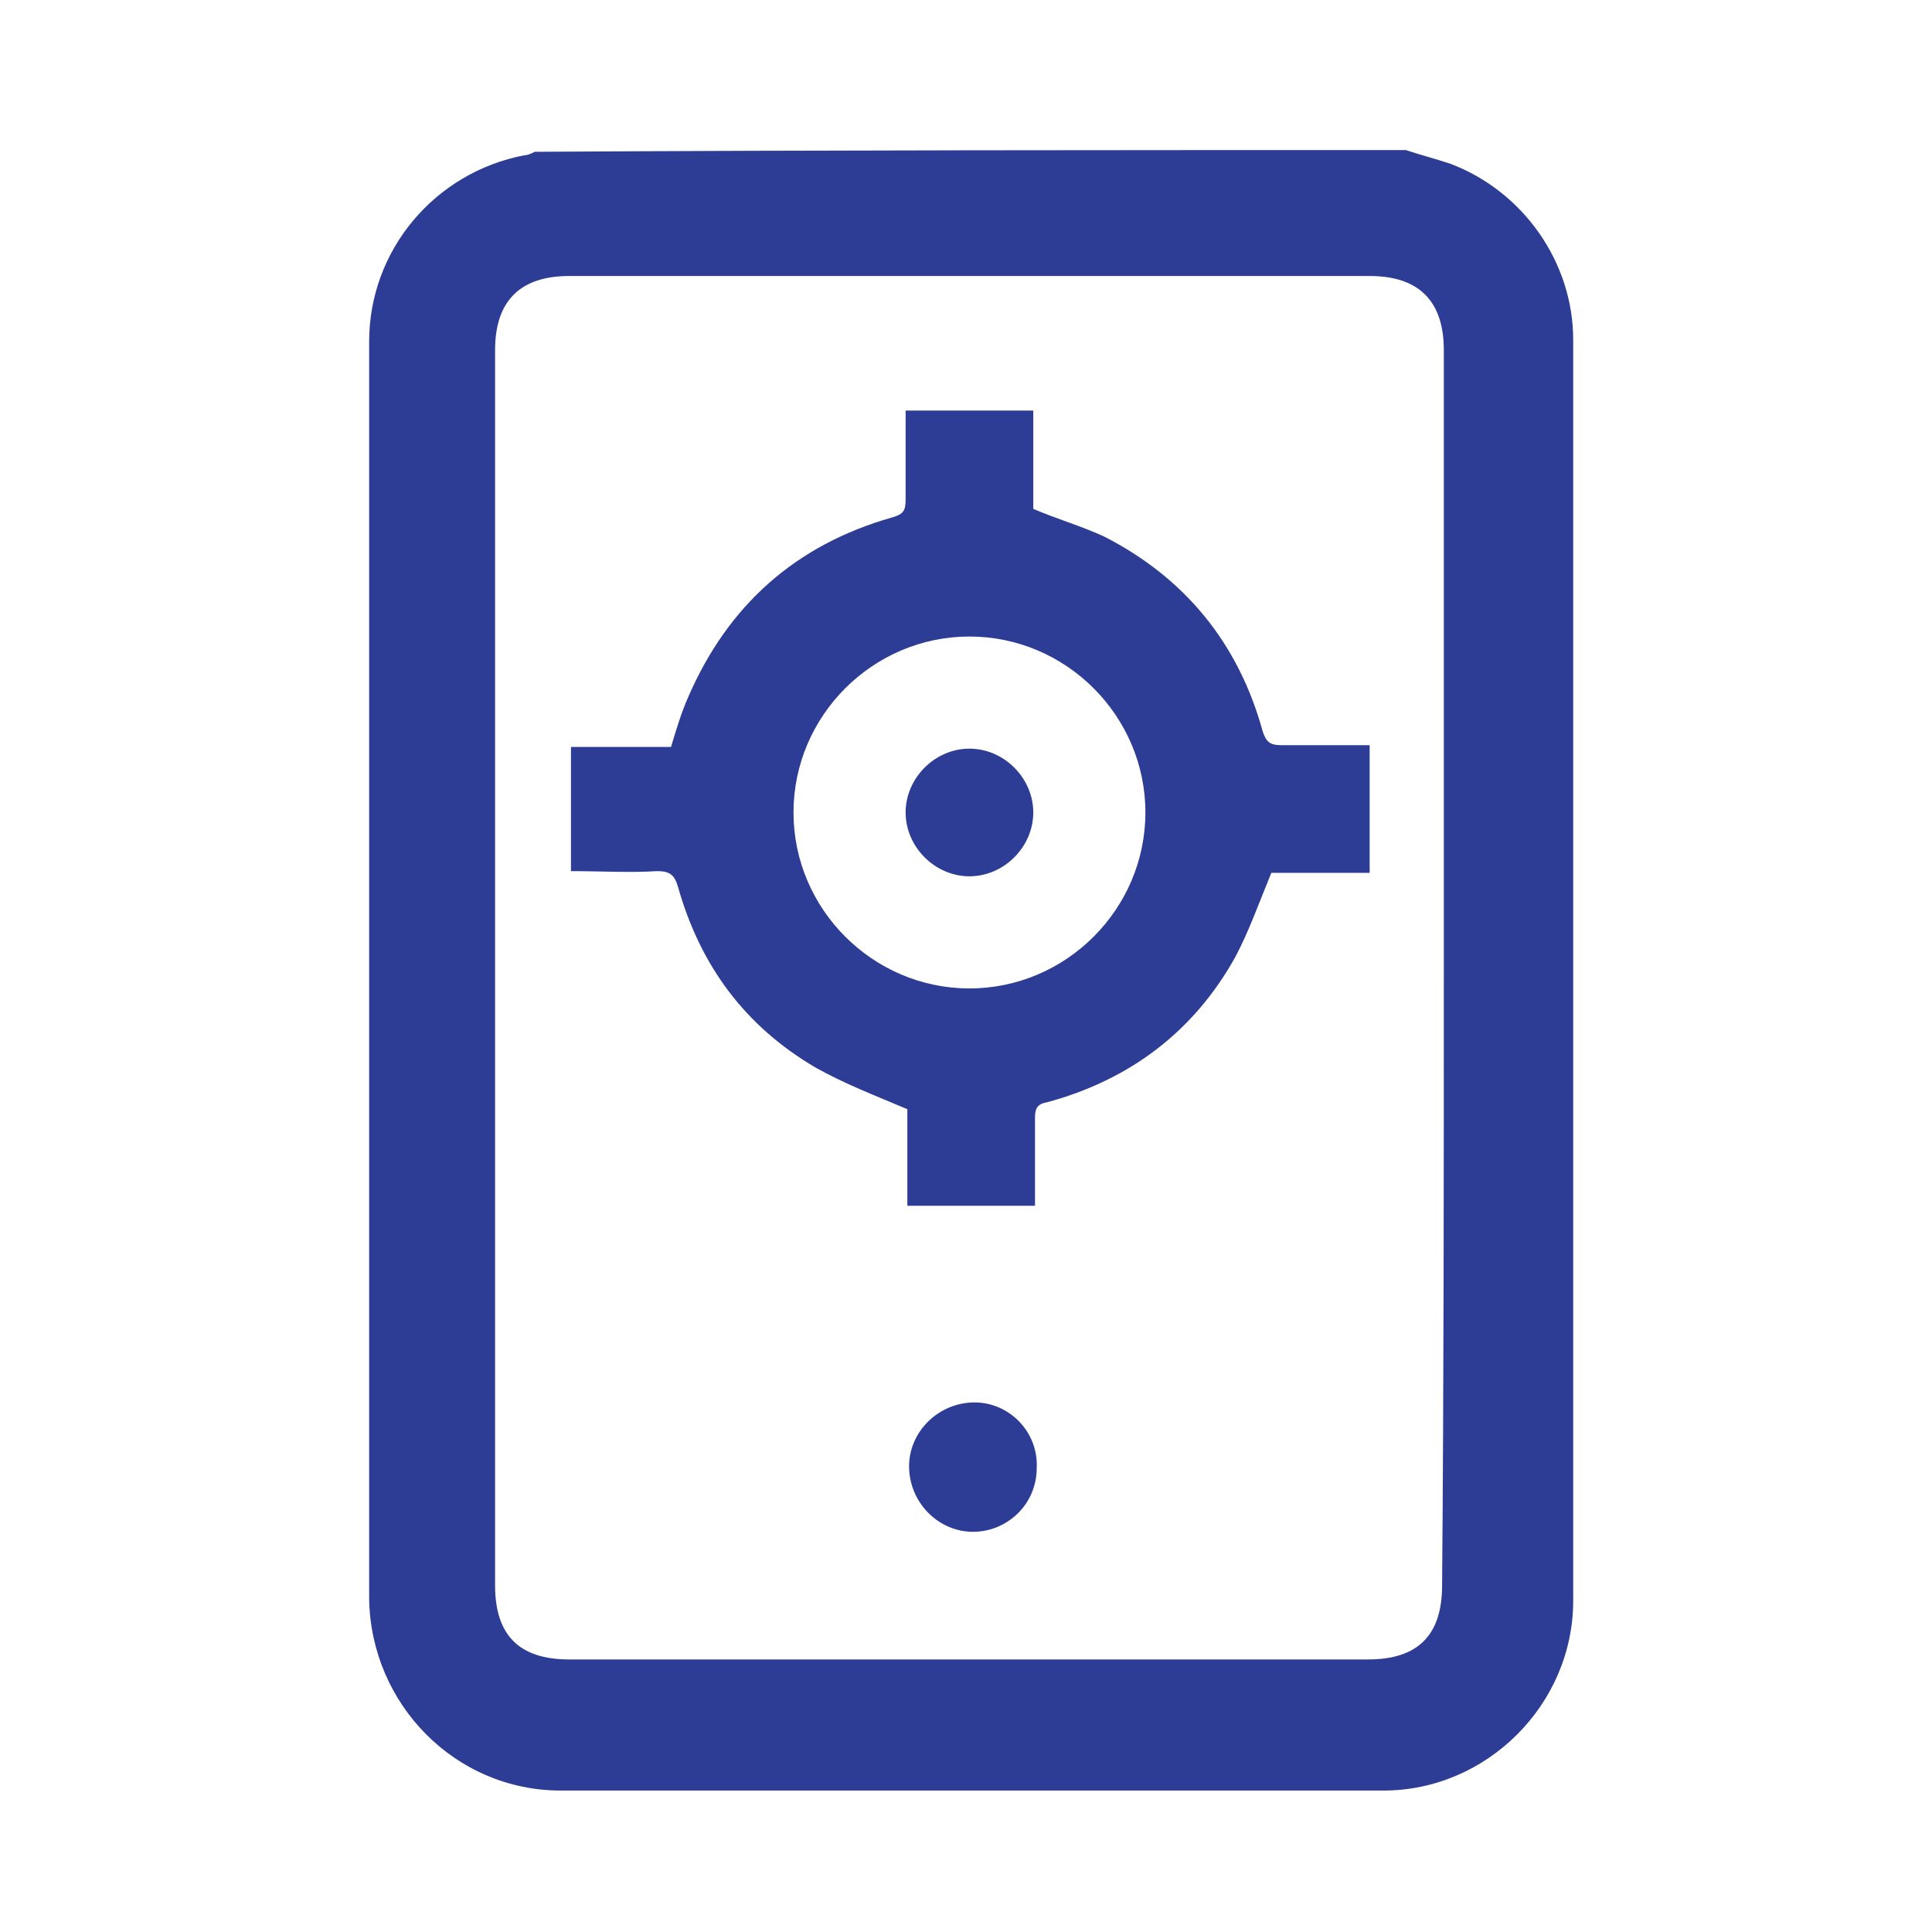 <?xml version="1.0" encoding="utf-8"?>
<!-- Generator: Adobe Illustrator 22.1.0, SVG Export Plug-In . SVG Version: 6.00 Build 0)  -->
<svg version="1.1" xmlns="http://www.w3.org/2000/svg" xmlns:xlink="http://www.w3.org/1999/xlink" x="0px" y="0px"
	 viewBox="0 0 112 112" style="enable-background:new 0 0 112 112;" xml:space="preserve">
<style type="text/css">
	.st0{display:none;}
	.st1{display:inline;opacity:0.5;fill:#00AD9A;enable-background:new    ;}
	.st2{display:inline;fill:#2D3C95;}
	.st3{display:inline;}
	.st4{fill:#2D3C95;}
	.st5{opacity:0.5;fill:#00AD9A;enable-background:new    ;}
	.st6{display:inline;opacity:0.5;enable-background:new    ;}
	.st7{fill:#00AD9A;}
	.st8{display:none;fill:#00AD9A;}
</style>
<g id="Layer_7">
	<g>
		<path class="st4" d="M81.5,8.7c0.9,0.3,1.7,0.5,2.6,0.8c4.2,1.6,7.1,5.7,7.1,10.2c0,24.4,0,48.7,0,73.1c0,6-5,11-11,11
			c-15.9,0-31.8,0-47.7,0c-6.1,0-11-5-11.1-11.1c0-24.3,0-48.6,0-72.9c0-5.3,3.8-9.8,9-10.8c0.2,0,0.4-0.1,0.6-0.2
			C47.8,8.7,64.6,8.7,81.5,8.7z M83.7,56.2c0-12,0-23.9,0-35.9c0-2.8-1.4-4.3-4.3-4.3c-15.5,0-30.9,0-46.4,0c-2.8,0-4.3,1.4-4.3,4.3
			c0,23.9,0,47.7,0,71.6c0,2.9,1.4,4.3,4.3,4.3c15.4,0,30.9,0,46.3,0c2.9,0,4.3-1.4,4.3-4.3C83.7,80,83.7,68.1,83.7,56.2z"/>
		<path class="st4" d="M33.1,43.3c2,0,3.9,0,5.8,0c0.3-1,0.6-2,1-2.9c2.3-5.3,6.2-8.8,11.8-10.4c0.7-0.2,0.8-0.4,0.8-1.1
			c0-1.7,0-3.3,0-5.1c2.5,0,4.9,0,7.4,0c0,2,0,3.9,0,5.7c1.4,0.6,2.8,1,4.1,1.6c4.7,2.4,7.8,6.2,9.2,11.3c0.2,0.6,0.4,0.8,1.1,0.8
			c1.7,0,3.3,0,5.1,0c0,2.5,0,4.9,0,7.4c-2,0-3.9,0-5.7,0c-0.7,1.7-1.3,3.4-2.1,4.9c-2.4,4.3-6.1,7.1-10.9,8.4
			c-0.6,0.1-0.7,0.4-0.7,0.9c0,1.7,0,3.4,0,5.1c-2.5,0-4.9,0-7.4,0c0-2,0-3.9,0-5.6c-1.9-0.8-3.7-1.5-5.3-2.4
			c-4.1-2.4-6.7-5.9-8-10.5c-0.2-0.7-0.5-0.9-1.2-0.9c-1.6,0.1-3.3,0-5,0C33.1,48.3,33.1,45.9,33.1,43.3z M56.2,57.3
			c5.6,0,10.2-4.6,10.2-10.2c0-5.6-4.6-10.2-10.2-10.2c-5.6,0-10.2,4.6-10.2,10.2C46,52.7,50.6,57.3,56.2,57.3z"/>
		<path class="st4" d="M56.4,88.8c-2,0-3.7-1.7-3.7-3.8c0-2,1.7-3.7,3.8-3.7c2,0,3.7,1.7,3.6,3.8C60.1,87.2,58.4,88.8,56.4,88.8z"/>
		<path class="st4" d="M56.2,50.8c-2,0-3.7-1.7-3.7-3.7c0-2,1.7-3.7,3.7-3.7c2,0,3.7,1.7,3.7,3.7C59.9,49.1,58.2,50.8,56.2,50.8z"/>
	</g>
</g>
</svg>
